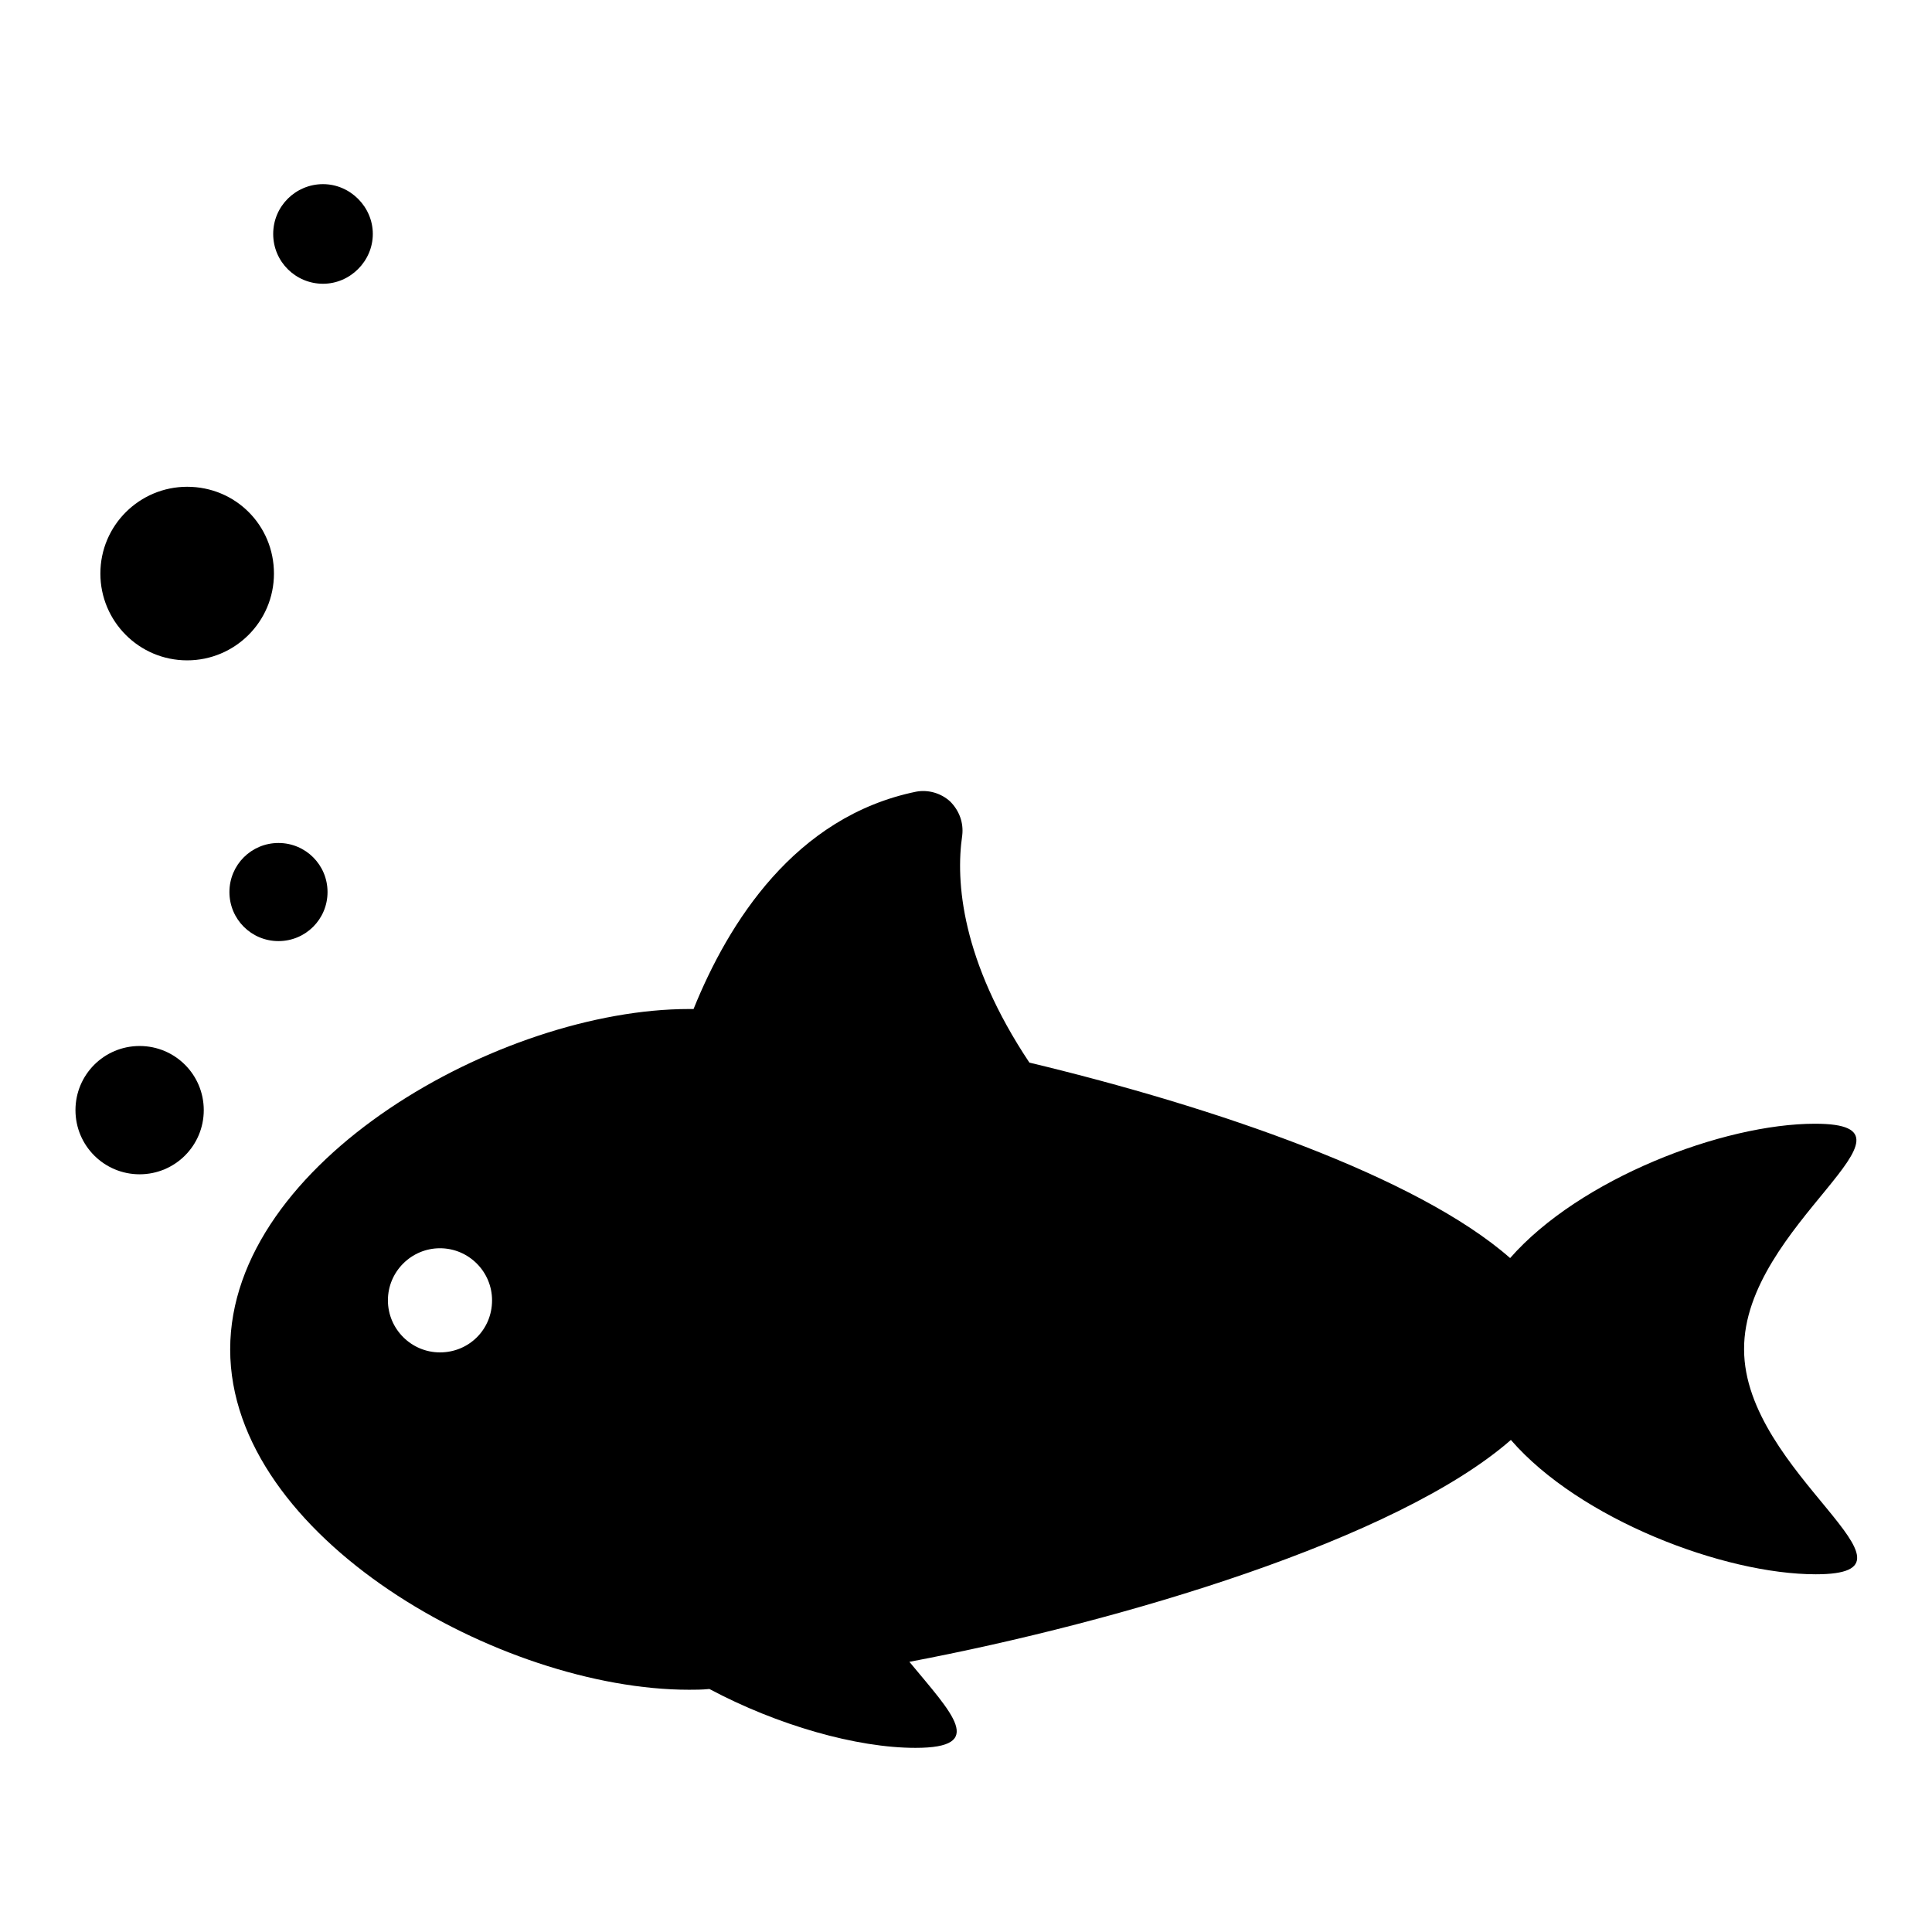 <?xml version="1.0" encoding="utf-8"?>
<!-- Svg Vector Icons : http://www.onlinewebfonts.com/icon -->
<!DOCTYPE svg PUBLIC "-//W3C//DTD SVG 1.1//EN" "http://www.w3.org/Graphics/SVG/1.1/DTD/svg11.dtd">
<svg version="1.1" xmlns="http://www.w3.org/2000/svg" xmlns:xlink="http://www.w3.org/1999/xlink" x="0px" y="0px" viewBox="0 0 256 256" enable-background="new 0 0 256 256" xml:space="preserve">
<g><g><g id="XMLID_4_"><path fill="#000000" id="XMLID_5_" d="M240.5,148.9c-12.2,0-31.2,7.3-40.4,17.8c-12.3-10.8-39.1-20-63.7-25.9c-9-13.5-9.8-24-8.9-30.1c0.2-1.7-0.4-3.3-1.6-4.5c-1.2-1.1-2.9-1.6-4.5-1.3c-16.1,3.3-24.9,17.4-29.5,28.8c-0.2,0-0.4,0-0.6,0c-24.9,0-60.8,20.2-60.8,45.1s35.9,45.1,60.8,45.1c0.8,0,1.7,0,2.7-0.1c9,4.8,19.5,7.8,27.3,7.8c9.5,0,4.9-4.5-0.8-11.4c28-5.3,64.6-16.2,79.7-29.4c9.1,10.5,28.2,17.8,40.4,17.8c16.5,0-9.5-13.4-9.5-29.8C231,162.3,257,148.9,240.5,148.9z M58.3,179.2c-3.8,0-6.9-3.1-6.9-6.9c0-3.8,3.1-6.9,6.9-6.9s6.9,3.1,6.9,6.9C65.2,176.2,62.1,179.2,58.3,179.2z"/><path fill="#000000" id="XMLID_8_" d="M18.5,138.6c-4.7,0-8.5,3.8-8.5,8.5c0,4.7,3.8,8.5,8.5,8.5c4.7,0,8.5-3.8,8.5-8.5C27,142.4,23.2,138.6,18.5,138.6z"/><path fill="#000000" id="XMLID_9_" d="M36.9,111.7c-3.6,0-6.5,2.9-6.5,6.5s2.9,6.5,6.5,6.5s6.5-2.9,6.5-6.5S40.5,111.7,36.9,111.7z"/><path fill="#000000" id="XMLID_10_" d="M24.8,87.5c6.3,0,11.5-5.1,11.5-11.5s-5.1-11.5-11.5-11.5c-6.3,0-11.5,5.1-11.5,11.5C13.3,82.3,18.4,87.5,24.8,87.5z"/><path fill="#000000" id="XMLID_11_" d="M42.8,37.6c3.6,0,6.6-3,6.6-6.6c0-3.6-3-6.6-6.6-6.6c-3.6,0-6.6,2.9-6.6,6.6S39.2,37.6,42.8,37.6z"/></g><g></g><g></g><g></g><g></g><g></g><g></g><g></g><g></g><g></g><g></g><g></g><g></g><g></g><g></g><g></g></g></g>
</svg>